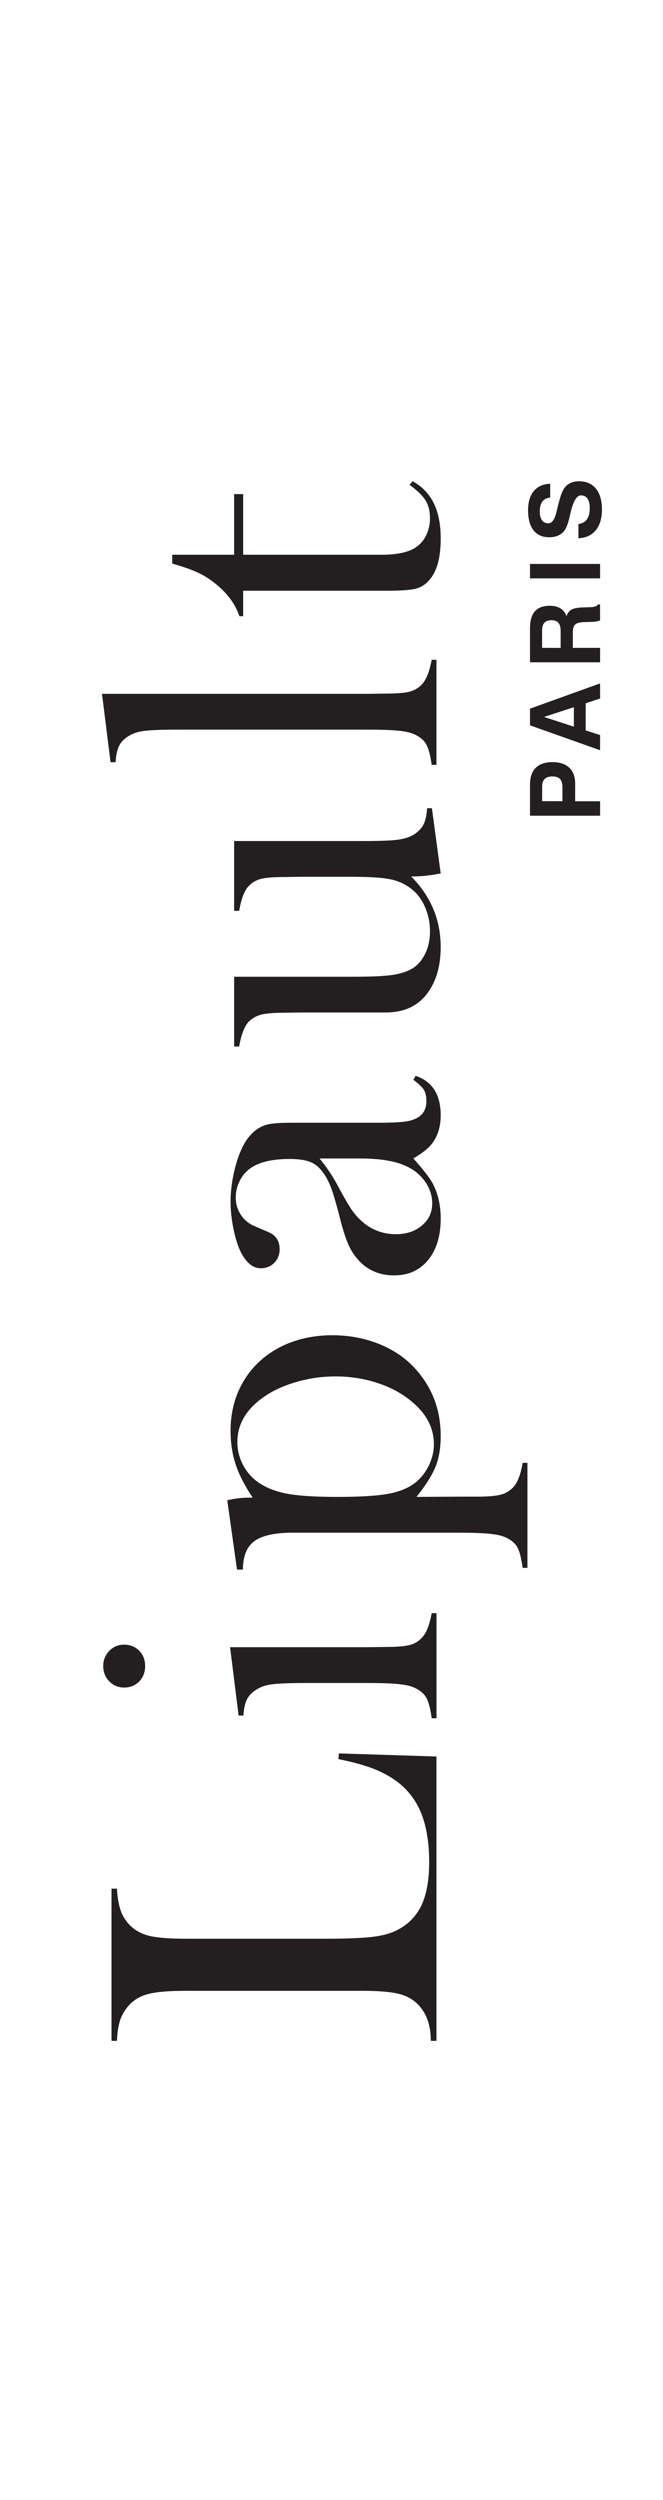 <?xml version="1.0" encoding="utf-8"?>
<!-- Generator: Adobe Illustrator 22.0.0, SVG Export Plug-In . SVG Version: 6.00 Build 0)  -->
<svg version="1.1" id="Layer_1" xmlns="http://www.w3.org/2000/svg" xmlns:xlink="http://www.w3.org/1999/xlink" x="0px" y="0px"
	 viewBox="0 0 26 98" enable-background="new 0 0 26 98" xml:space="preserve">
<g>
	<g>
		<g>
			<path fill="#231F20" d="M9.357,67.25l-0.334-2.68h5.395l0.711-0.01c0.421,0,0.733-0.025,0.927-0.073
				c0.197-0.051,0.36-0.146,0.491-0.29c0.169-0.175,0.296-0.494,0.382-0.962h0.188v4.12h-0.188
				c-0.051-0.376-0.121-0.644-0.211-0.803c-0.089-0.163-0.245-0.293-0.462-0.392c-0.143-0.07-0.36-0.118-0.647-0.146
				c-0.29-0.029-0.711-0.041-1.256-0.041h-2.307c-0.64,0-1.09,0.016-1.348,0.048c-0.258,0.029-0.468,0.099-0.631,0.204
				c-0.175,0.105-0.3,0.233-0.379,0.382c-0.076,0.15-0.124,0.363-0.143,0.643L9.357,67.25L9.357,67.25z M5.692,65.31
				c0,0.242-0.077,0.443-0.233,0.603c-0.156,0.159-0.354,0.239-0.589,0.239c-0.229,0-0.424-0.08-0.583-0.242
				c-0.159-0.163-0.239-0.363-0.239-0.599c0-0.236,0.08-0.436,0.239-0.599c0.159-0.163,0.354-0.242,0.583-0.242
				c0.236,0,0.433,0.08,0.589,0.239C5.616,64.867,5.692,65.068,5.692,65.31z M16.333,58.678l1.718-0.01h0.644
				c0.424,0,0.733-0.025,0.927-0.073c0.197-0.051,0.363-0.146,0.501-0.29c0.169-0.175,0.293-0.497,0.373-0.962h0.188v4.117h-0.188
				c-0.051-0.373-0.118-0.64-0.204-0.803c-0.089-0.16-0.242-0.29-0.459-0.389c-0.143-0.07-0.36-0.118-0.653-0.146
				c-0.293-0.029-0.711-0.041-1.253-0.041h-6.45c-0.701,0-1.205,0.112-1.501,0.331c-0.3,0.22-0.449,0.593-0.449,1.115H9.294
				l-0.382-2.718c0.3-0.067,0.57-0.102,0.819-0.102h0.178C9.6,58.245,9.376,57.815,9.243,57.41s-0.201-0.844-0.201-1.316
				c0-0.947,0.284-1.756,0.848-2.428c0.363-0.424,0.813-0.749,1.354-0.981c0.542-0.229,1.137-0.344,1.791-0.344
				c0.679,0,1.31,0.124,1.896,0.37s1.068,0.596,1.447,1.049c0.603,0.711,0.905,1.552,0.905,2.53c0,0.468-0.067,0.87-0.204,1.208
				C16.941,57.837,16.692,58.229,16.333,58.678z M13.232,58.678c0.86,0,1.507-0.038,1.944-0.112
				c0.433-0.077,0.787-0.211,1.055-0.402c0.236-0.175,0.427-0.405,0.57-0.685c0.143-0.284,0.214-0.574,0.214-0.864
				c0-0.66-0.312-1.236-0.934-1.727c-0.373-0.3-0.816-0.529-1.326-0.691c-0.513-0.163-1.045-0.242-1.597-0.242
				c-0.538,0-1.061,0.077-1.574,0.229c-0.516,0.153-0.956,0.363-1.322,0.637c-0.634,0.468-0.953,1.035-0.953,1.708
				c0,0.331,0.08,0.64,0.242,0.934c0.163,0.293,0.382,0.526,0.663,0.701c0.3,0.191,0.672,0.325,1.118,0.402
				C11.776,58.641,12.41,58.678,13.232,58.678z M16.209,42.328l0.092-0.156c0.653,0.223,0.981,0.736,0.981,1.539
				c0,0.443-0.109,0.809-0.328,1.103c-0.14,0.191-0.392,0.392-0.745,0.596c0.373,0.418,0.618,0.733,0.739,0.943
				c0.223,0.405,0.335,0.876,0.335,1.412c0,0.685-0.166,1.227-0.494,1.628c-0.331,0.402-0.774,0.602-1.335,0.602
				c-0.516,0-0.95-0.166-1.297-0.494c-0.194-0.188-0.347-0.402-0.462-0.643c-0.115-0.242-0.233-0.596-0.351-1.055
				c-0.137-0.542-0.252-0.94-0.344-1.198c-0.095-0.261-0.207-0.475-0.338-0.65c-0.143-0.197-0.309-0.334-0.504-0.411
				c-0.191-0.073-0.459-0.112-0.803-0.112c-0.726,0-1.259,0.137-1.597,0.411c-0.156,0.124-0.28,0.283-0.373,0.481
				c-0.092,0.194-0.14,0.399-0.14,0.609c0,0.258,0.067,0.484,0.197,0.682c0.131,0.201,0.309,0.351,0.542,0.45l0.542,0.232
				c0.293,0.124,0.44,0.347,0.44,0.673c0,0.21-0.07,0.388-0.21,0.532c-0.14,0.143-0.316,0.214-0.529,0.214
				c-0.316,0-0.583-0.223-0.803-0.672c-0.112-0.242-0.204-0.542-0.274-0.902c-0.073-0.357-0.108-0.707-0.108-1.049
				c0-0.385,0.051-0.787,0.15-1.205c0.098-0.418,0.226-0.765,0.382-1.045c0.229-0.405,0.529-0.657,0.895-0.759
				c0.188-0.048,0.5-0.073,0.943-0.073h3.451c0.586,0,0.985-0.025,1.195-0.077c0.443-0.105,0.663-0.36,0.663-0.765
				c0-0.191-0.035-0.344-0.102-0.453C16.55,42.609,16.416,42.478,16.209,42.328z M12.531,45.413c0.28,0.334,0.526,0.707,0.739,1.109
				c0.242,0.456,0.427,0.768,0.552,0.943c0.124,0.175,0.274,0.335,0.446,0.475c0.36,0.293,0.781,0.44,1.262,0.44
				c0.411,0,0.749-0.115,1.017-0.341s0.402-0.513,0.402-0.864c0-0.303-0.095-0.593-0.283-0.861
				c-0.191-0.271-0.446-0.475-0.762-0.612c-0.417-0.194-1.02-0.29-1.81-0.29H12.531z M17.282,34.237
				c-0.376,0.08-0.762,0.121-1.157,0.121c0.771,0.778,1.157,1.699,1.157,2.763c0,0.778-0.191,1.405-0.57,1.877
				c-0.373,0.462-0.902,0.691-1.584,0.691h-3.247l-0.711,0.01c-0.424,0-0.73,0.025-0.924,0.073c-0.191,0.051-0.357,0.143-0.494,0.28
				c-0.169,0.182-0.293,0.504-0.373,0.972H9.182v-2.737h4.732c0.666,0,1.157-0.022,1.478-0.07c0.319-0.048,0.583-0.131,0.787-0.258
				c0.214-0.134,0.379-0.331,0.501-0.586c0.121-0.255,0.182-0.542,0.182-0.857c0-0.351-0.067-0.676-0.204-0.981
				c-0.137-0.306-0.325-0.545-0.561-0.717c-0.242-0.182-0.523-0.303-0.841-0.36c-0.316-0.061-0.838-0.089-1.565-0.089h-1.829
				l-0.691,0.01c-0.424,0-0.73,0.022-0.924,0.07c-0.191,0.047-0.357,0.14-0.494,0.284c-0.169,0.175-0.293,0.501-0.373,0.972H9.182
				v-2.737h5.067c0.64,0,1.09-0.016,1.348-0.051c0.258-0.035,0.469-0.102,0.631-0.201c0.175-0.112,0.3-0.242,0.379-0.392
				c0.076-0.15,0.124-0.363,0.143-0.643h0.188L17.282,34.237z M4.335,29.878L4,27.198h10.417l0.711-0.01
				c0.421,0,0.733-0.025,0.927-0.073c0.197-0.051,0.36-0.146,0.491-0.29c0.169-0.175,0.296-0.497,0.382-0.962h0.188v4.12h-0.188
				c-0.051-0.373-0.121-0.64-0.211-0.803c-0.089-0.162-0.245-0.293-0.462-0.392c-0.143-0.07-0.36-0.118-0.647-0.146
				c-0.29-0.029-0.711-0.041-1.256-0.041H7.024c-0.634,0-1.083,0.016-1.345,0.048c-0.261,0.029-0.472,0.099-0.634,0.204
				c-0.175,0.105-0.3,0.232-0.373,0.382c-0.076,0.15-0.121,0.363-0.14,0.644H4.335V29.878z M9.182,21.746v-2.377h0.354v2.377h5.43
				c0.654,0,1.122-0.112,1.402-0.335c0.156-0.118,0.277-0.274,0.363-0.469c0.086-0.191,0.131-0.399,0.131-0.625
				c0-0.277-0.058-0.513-0.172-0.698c-0.115-0.188-0.325-0.392-0.631-0.615l0.121-0.14c0.373,0.204,0.65,0.494,0.832,0.864
				c0.182,0.37,0.271,0.832,0.271,1.386c0,0.733-0.143,1.268-0.43,1.603c-0.15,0.182-0.328,0.3-0.535,0.357
				c-0.21,0.054-0.583,0.083-1.125,0.083H9.536v0.998h-0.15c-0.131-0.402-0.382-0.777-0.755-1.119
				c-0.229-0.207-0.459-0.373-0.685-0.497c-0.226-0.124-0.522-0.242-0.883-0.354l-0.309-0.092v-0.347h2.429V21.746z"/>
		</g>
		<g>
			<path fill="#231F20" d="M17.117,80h-0.223c0-0.628-0.178-1.112-0.532-1.456c-0.201-0.191-0.453-0.325-0.762-0.395
				c-0.309-0.073-0.781-0.109-1.415-0.109h-6.88c-0.66,0-1.147,0.038-1.463,0.118c-0.316,0.076-0.57,0.22-0.771,0.433
				c-0.159,0.175-0.28,0.37-0.354,0.583S4.6,79.666,4.587,80H4.373v-5.965h0.214c0.019,0.344,0.067,0.625,0.14,0.841
				c0.073,0.22,0.194,0.411,0.354,0.58c0.207,0.21,0.465,0.354,0.777,0.43c0.309,0.073,0.793,0.112,1.447,0.112h5.389
				c0.828,0,1.443-0.022,1.848-0.067c0.405-0.041,0.736-0.127,0.991-0.252c0.446-0.217,0.774-0.541,0.985-0.969
				c0.207-0.43,0.312-1.001,0.312-1.711c0-0.739-0.099-1.364-0.293-1.874c-0.197-0.507-0.501-0.921-0.912-1.246
				c-0.281-0.217-0.599-0.395-0.953-0.535c-0.354-0.14-0.822-0.271-1.402-0.388l0.019-0.223l3.827,0.121V80H17.117z"/>
		</g>
	</g>
	<g>
		<path fill="#231F20" d="M22.056,31.406V30.86c0-0.148-0.031-0.256-0.094-0.323c-0.063-0.067-0.164-0.101-0.303-0.101
			c-0.131,0-0.229,0.033-0.297,0.098c-0.067,0.066-0.101,0.165-0.101,0.295v0.576L22.056,31.406L22.056,31.406z M22.555,31.41h0.978
			v0.566h-2.749v-1.222c0-0.288,0.075-0.507,0.225-0.656c0.15-0.148,0.37-0.223,0.66-0.223c0.283,0,0.502,0.073,0.656,0.219
			c0.154,0.145,0.231,0.354,0.231,0.623L22.555,31.41L22.555,31.41z M21.334,28.104l1.17,0.381v-0.763L21.334,28.104z
			 M20.784,28.433V27.78l2.749-0.991v0.593l-0.565,0.186v1.065l0.565,0.181v0.595L20.784,28.433z M21.986,25.397v-0.665
			c0-0.144-0.029-0.25-0.088-0.318c-0.059-0.068-0.151-0.102-0.276-0.102c-0.119,0-0.21,0.033-0.271,0.099
			c-0.062,0.066-0.092,0.164-0.092,0.294v0.691L21.986,25.397L21.986,25.397z M23.533,25.962h-2.749v-1.333
			c0-0.3,0.064-0.522,0.192-0.666c0.128-0.144,0.324-0.217,0.588-0.217c0.168,0,0.308,0.035,0.42,0.106
			c0.112,0.07,0.188,0.171,0.229,0.303c0.043-0.12,0.107-0.205,0.194-0.256c0.087-0.05,0.223-0.079,0.407-0.086l0.324-0.012
			c0.003,0,0.007,0,0.012,0c0.164-0.003,0.264-0.039,0.298-0.106h0.084v0.62c-0.039,0.02-0.086,0.034-0.142,0.045
			c-0.057,0.01-0.124,0.017-0.203,0.019l-0.289,0.008c-0.17,0.007-0.285,0.038-0.344,0.096c-0.06,0.058-0.09,0.163-0.09,0.313v0.6
			h1.069C23.533,25.397,23.533,25.962,23.533,25.962z M23.533,22.106v0.566h-2.749v-0.566H23.533z M22.683,21.1v-0.558
			c0.151-0.021,0.262-0.083,0.335-0.185c0.073-0.102,0.109-0.249,0.109-0.442c0-0.165-0.029-0.288-0.088-0.371
			c-0.058-0.083-0.144-0.125-0.259-0.125c-0.167,0-0.305,0.239-0.414,0.719l-0.004,0.017c-0.003,0.013-0.007,0.032-0.014,0.058
			c-0.056,0.257-0.119,0.439-0.188,0.549c-0.062,0.097-0.146,0.171-0.251,0.222c-0.105,0.051-0.229,0.076-0.372,0.076
			c-0.268,0-0.473-0.091-0.615-0.272c-0.142-0.182-0.214-0.444-0.214-0.787c0-0.321,0.076-0.572,0.227-0.753
			c0.152-0.181,0.366-0.276,0.642-0.286v0.543c-0.133,0.01-0.234,0.061-0.304,0.153c-0.07,0.092-0.105,0.224-0.105,0.393
			c0,0.148,0.029,0.263,0.087,0.343c0.058,0.08,0.14,0.12,0.247,0.12c0.146,0,0.254-0.156,0.327-0.468
			c0.02-0.085,0.035-0.151,0.046-0.198c0.051-0.2,0.091-0.342,0.119-0.426c0.029-0.084,0.061-0.157,0.095-0.22
			c0.063-0.112,0.144-0.195,0.247-0.252c0.103-0.056,0.225-0.084,0.369-0.084c0.286,0,0.508,0.096,0.665,0.289
			c0.157,0.192,0.236,0.464,0.236,0.814c0,0.346-0.08,0.617-0.241,0.814C23.207,20.98,22.98,21.085,22.683,21.1z"/>
	</g>
</g>
</svg>
